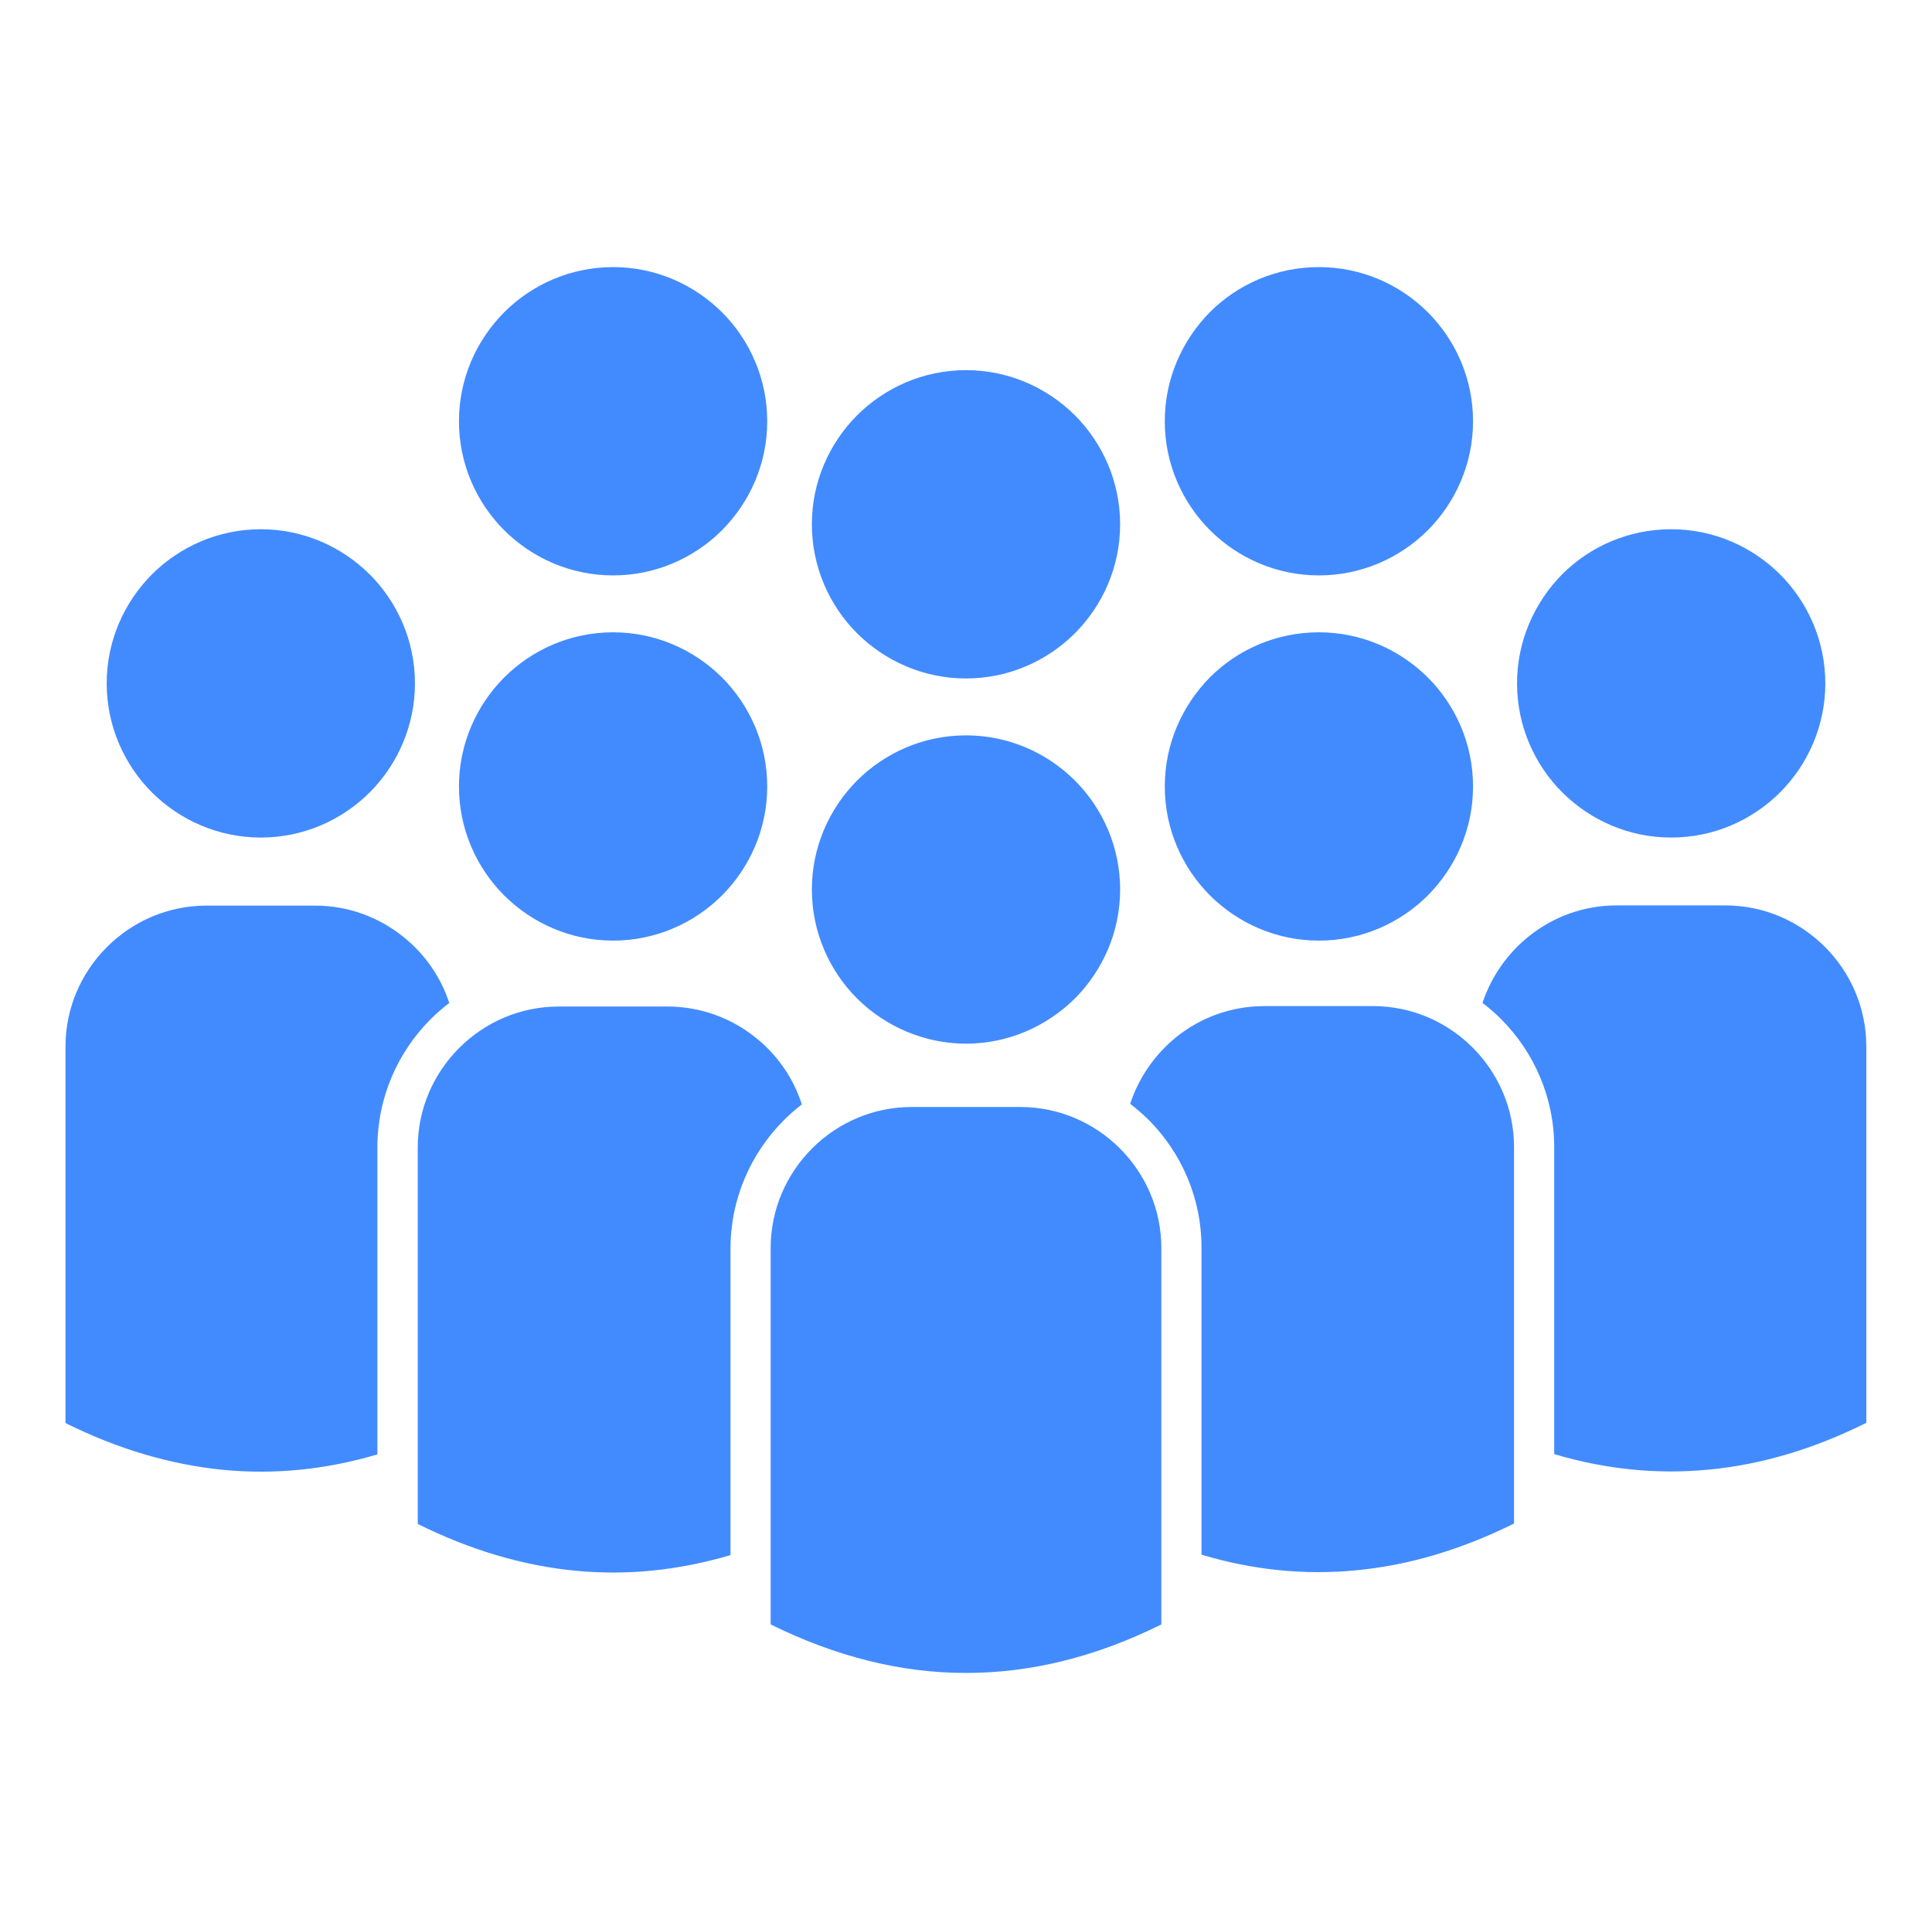 <?xml version="1.0" encoding="UTF-8"?><svg id="Capa_1" xmlns="http://www.w3.org/2000/svg" viewBox="0 0 90 89.89"><defs><style>.cls-1{fill:#428bff;}</style></defs><path class="cls-1" d="m72.41,67.73c2.39.71,4.79.95,7.18.72,2.45-.23,4.9-.96,7.35-2.18v-17.53c0-1.81-.74-3.45-1.93-4.64-1.19-1.19-2.83-1.93-4.64-1.93h-5.06c-1.55,0-2.97.54-4.09,1.44-.99.79-1.75,1.87-2.16,3.1.3.23.59.48.86.75,1.53,1.53,2.48,3.64,2.48,5.96,0,0,0,14.3,0,14.3Zm-16.44,4.68c2.4.72,4.8.96,7.19.73,2.45-.23,4.91-.96,7.37-2.18v-17.53c0-1.81-.74-3.45-1.93-4.64-1.19-1.19-2.83-1.93-4.64-1.93h-5.06c-1.55,0-2.98.54-4.1,1.44-.99.8-1.75,1.88-2.15,3.11.29.23.57.47.84.73,1.53,1.53,2.48,3.64,2.48,5.96v14.29Zm-35.04-25.69c-.4-1.23-1.16-2.31-2.16-3.1-1.12-.9-2.55-1.44-4.09-1.44h-5.06c-1.81,0-3.45.74-4.64,1.93-1.19,1.19-1.93,2.83-1.93,4.64v17.53c2.45,1.22,4.91,1.94,7.35,2.18,2.39.23,4.79-.01,7.18-.72v-14.3c0-2.32.95-4.43,2.47-5.96.27-.27.56-.52.86-.75Zm16.42,4.71c-.4-1.24-1.16-2.32-2.16-3.11-1.12-.9-2.55-1.44-4.1-1.44h-5.06c-1.81,0-3.45.74-4.64,1.93-1.19,1.19-1.93,2.83-1.93,4.64v17.53c2.46,1.22,4.92,1.95,7.37,2.18,2.4.23,4.8-.02,7.2-.73v-14.28c0-2.32.95-4.43,2.47-5.96.26-.26.54-.51.84-.74Zm10.18.13h-5.06c-1.81,0-3.45.74-4.64,1.93-1.19,1.19-1.93,2.83-1.93,4.64v17.53c3.04,1.5,6.07,2.26,9.1,2.26s6.06-.75,9.1-2.26v-17.53c0-1.81-.74-3.45-1.93-4.64-1.19-1.19-2.83-1.93-4.64-1.93Zm-2.53-17.31c1.98,0,3.77.81,5.07,2.1,1.3,1.3,2.11,3.1,2.11,5.08s-.81,3.78-2.13,5.1c-1.32,1.29-3.1,2.08-5.05,2.08s-3.77-.81-5.07-2.1c-1.3-1.3-2.11-3.1-2.11-5.08s.81-3.77,2.1-5.07c1.3-1.3,3.1-2.11,5.08-2.11Zm-16.44-4.8c1.98,0,3.77.81,5.07,2.1,1.3,1.3,2.11,3.1,2.11,5.08s-.81,3.77-2.1,5.07c-1.3,1.3-3.1,2.11-5.08,2.11s-3.77-.81-5.07-2.1c-1.3-1.3-2.11-3.1-2.11-5.08s.81-3.77,2.1-5.07c1.3-1.3,3.1-2.11,5.08-2.11Zm27.8,2.1c1.3-1.3,3.1-2.1,5.08-2.1s3.77.81,5.07,2.1c1.3,1.3,2.11,3.1,2.11,5.08s-.81,3.77-2.1,5.07c-1.3,1.3-3.1,2.11-5.08,2.11s-3.77-.81-5.07-2.1c-1.3-1.3-2.11-3.1-2.11-5.08s.81-3.77,2.1-5.08Zm16.41-4.8c1.3-1.3,3.1-2.1,5.08-2.1s3.77.81,5.07,2.1c1.3,1.3,2.11,3.1,2.11,5.08s-.81,3.77-2.1,5.07c-1.3,1.3-3.1,2.11-5.08,2.11s-3.77-.81-5.07-2.1c-1.3-1.3-2.11-3.1-2.11-5.08s.81-3.77,2.1-5.08Zm-60.62-2.1c1.98,0,3.77.81,5.07,2.1,1.3,1.3,2.11,3.1,2.11,5.08s-.81,3.77-2.1,5.07c-1.3,1.3-3.1,2.11-5.08,2.11s-3.77-.81-5.07-2.1c-1.3-1.3-2.11-3.1-2.11-5.08s.81-3.77,2.1-5.07c1.3-1.3,3.1-2.11,5.08-2.11Zm32.85-7.41c1.98,0,3.77.81,5.07,2.1,1.3,1.3,2.11,3.1,2.11,5.08s-.81,3.77-2.1,5.07c-1.3,1.3-3.1,2.11-5.08,2.11s-3.77-.81-5.07-2.1c-1.3-1.3-2.11-3.1-2.11-5.08s.81-3.77,2.1-5.07c1.3-1.3,3.1-2.11,5.08-2.11Zm-16.44-4.8c1.98,0,3.77.81,5.07,2.1,1.3,1.3,2.11,3.1,2.11,5.08s-.81,3.77-2.1,5.07c-1.3,1.3-3.1,2.11-5.08,2.11s-3.77-.81-5.07-2.1c-1.3-1.3-2.11-3.1-2.11-5.08s.81-3.77,2.1-5.07c1.3-1.3,3.1-2.11,5.08-2.11Zm27.8,2.1c1.3-1.3,3.1-2.1,5.08-2.1s3.77.81,5.07,2.1c1.3,1.3,2.11,3.1,2.11,5.08s-.81,3.77-2.1,5.07c-1.3,1.3-3.1,2.11-5.08,2.11s-3.77-.81-5.07-2.1c-1.3-1.3-2.11-3.1-2.11-5.08s.81-3.77,2.1-5.08Z"/></svg>